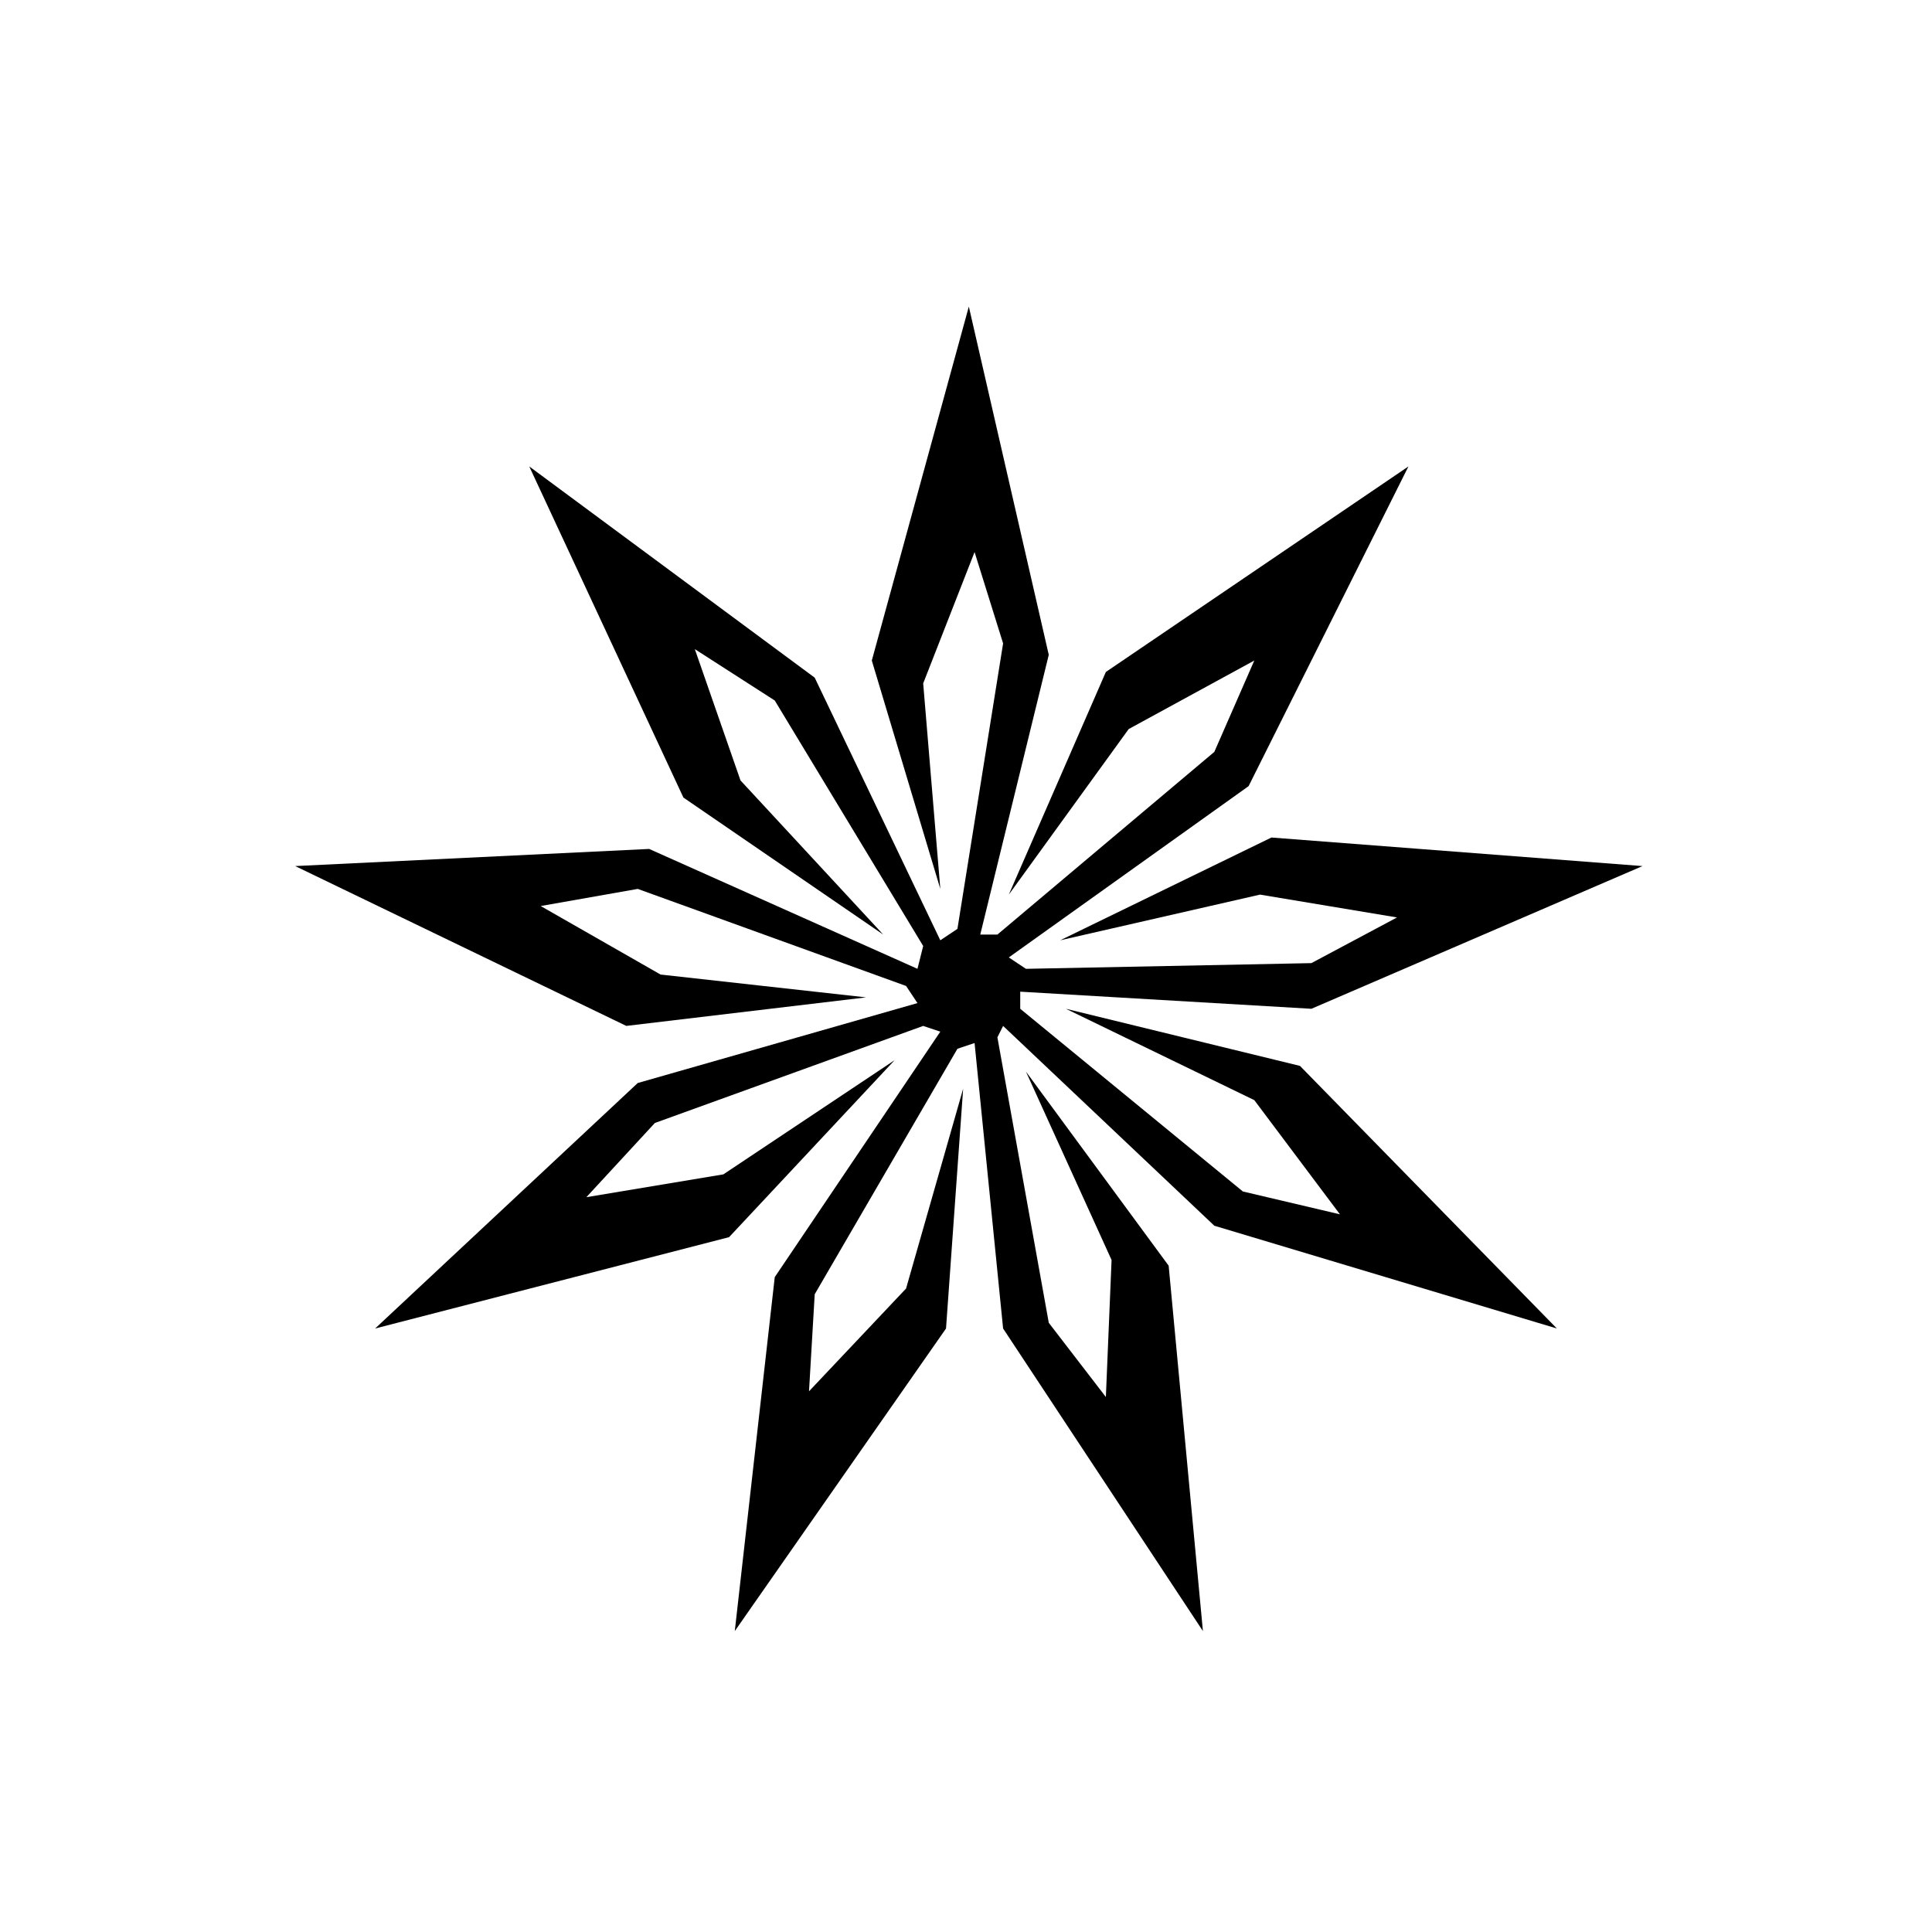 <?xml version="1.0" encoding="UTF-8"?>
<!-- The Best Svg Icon site in the world: iconSvg.co, Visit us! https://iconsvg.co -->
<svg fill="#000000" width="800px" height="800px" version="1.1" viewBox="144 144 512 512" xmlns="http://www.w3.org/2000/svg">
 <path d="m400.75 225.25 21.184 92.289-18.156 74.133h4.539l57.492-48.414 10.59-24.207-33.285 18.156-31.773 43.875 25.723-59.004 80.184-54.465-42.359 84.723-63.547 45.391 4.539 3.023 75.648-1.512 22.695-12.105-36.312-6.051-52.953 12.105 55.98-27.234 98.34 7.566-87.75 37.82-77.16-4.535v4.535l59.004 48.414 25.723 6.055-22.695-30.262-49.926-24.207 62.027 15.133 68.086 69.594-90.777-27.234-55.98-52.953-1.512 3.027 13.617 75.648 15.129 19.668 1.512-36.312-22.695-49.926 37.824 51.441 9.078 96.828-52.953-80.188-7.562-75.648-4.539 1.516-37.824 65.055-1.512 25.719 25.719-27.23 15.129-52.953-4.539 63.543-55.98 80.188 10.594-93.805 43.875-65.055-4.539-1.516-71.109 25.723-18.156 19.668 36.312-6.051 45.387-30.262-43.875 46.902-93.801 24.207 69.594-65.055 74.133-21.184-3.023-4.539-71.109-25.719-25.719 4.539 31.77 18.156 54.469 6.051-63.547 7.562-87.75-42.359 93.805-4.539 71.105 31.77 1.516-6.051-39.336-65.055-21.184-13.617 12.105 34.797 37.824 40.848-52.953-36.309-40.852-87.75 75.648 55.977 33.285 69.598 4.539-3.027 12.102-75.648-7.562-24.207-13.617 34.801 4.539 54.465-18.156-60.52z" fill-rule="evenodd"/>
</svg>